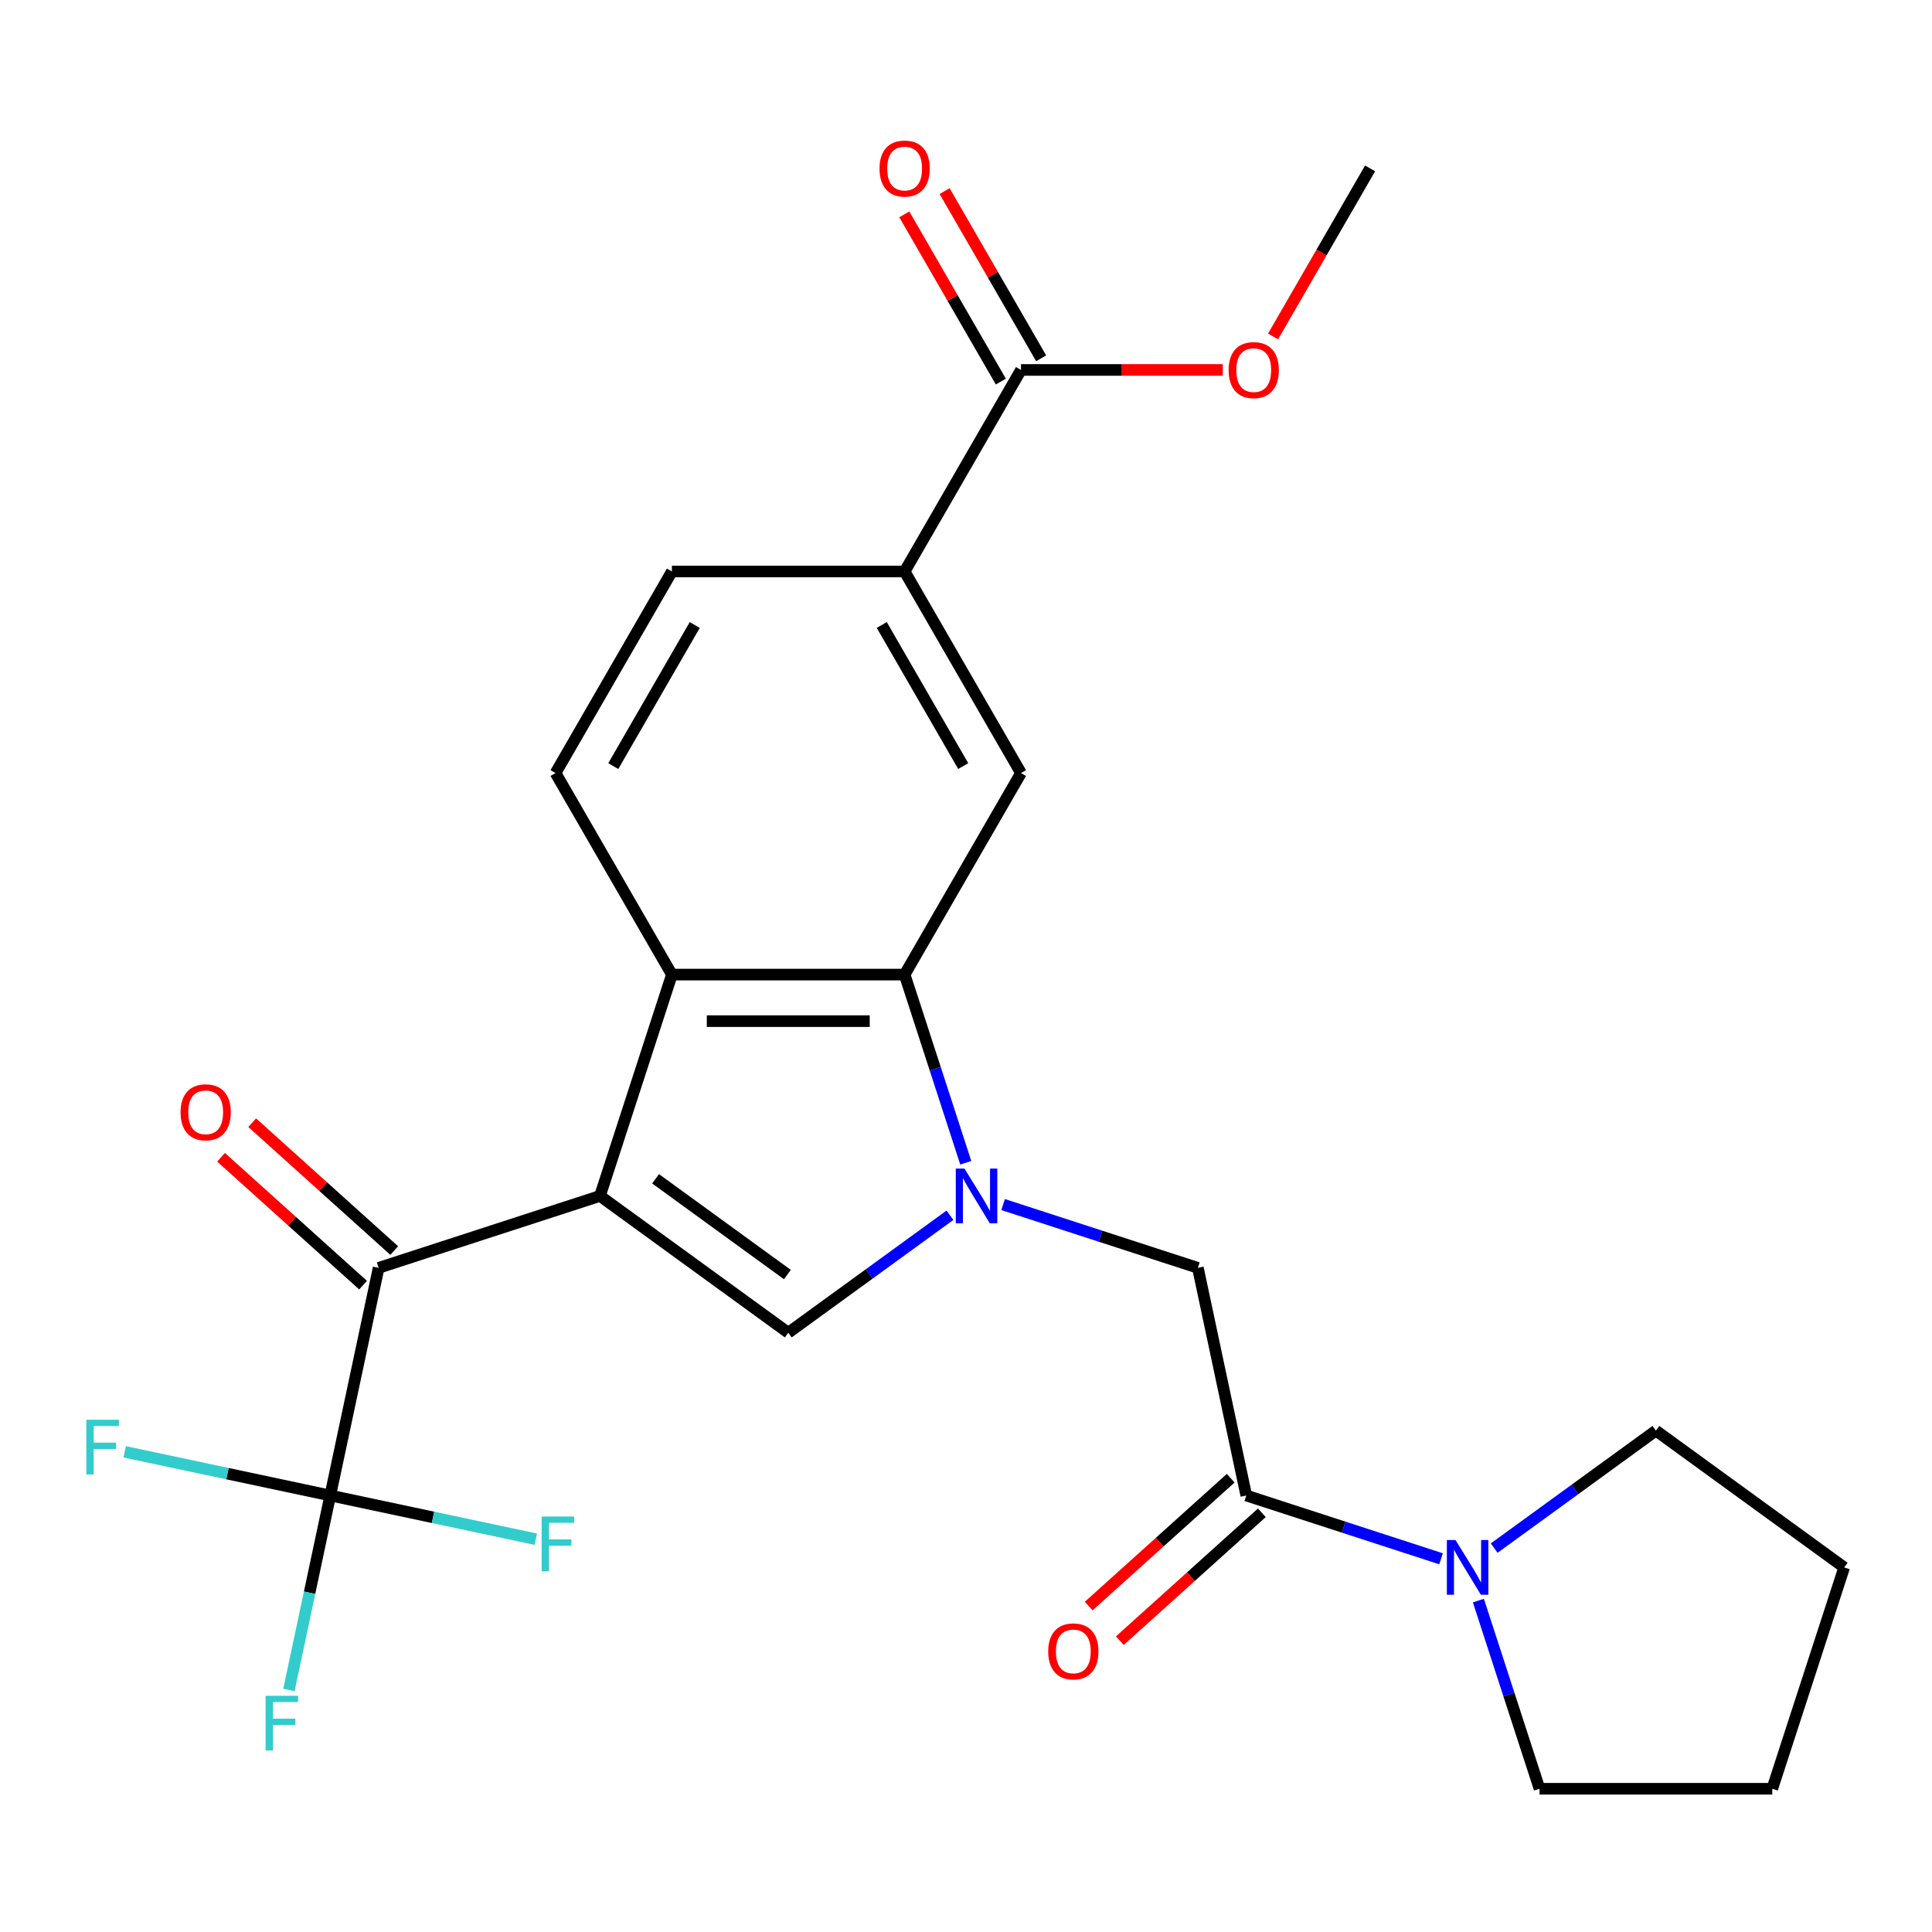 <?xml version='1.0' encoding='iso-8859-1'?>
<svg version='1.1' baseProfile='full'
              xmlns='http://www.w3.org/2000/svg'
                      xmlns:rdkit='http://www.rdkit.org/xml'
                      xmlns:xlink='http://www.w3.org/1999/xlink'
                  xml:space='preserve'
width='1000px' height='1000px' viewBox='0 0 1000 1000'>
<!-- END OF HEADER -->
<rect style='opacity:1.0;fill:#FFFFFF;stroke:none' width='1000' height='1000' x='0' y='0'> </rect>
<path class='bond-1' d='M 310.548,619.015 L 408.003,689.82' style='fill:none;fill-rule:evenodd;stroke:#000000;stroke-width:6px;stroke-linecap:butt;stroke-linejoin:miter;stroke-opacity:1' />
<path class='bond-1' d='M 339.328,610.144 L 407.546,659.708' style='fill:none;fill-rule:evenodd;stroke:#000000;stroke-width:6px;stroke-linecap:butt;stroke-linejoin:miter;stroke-opacity:1' />
<path class='bond-3' d='M 310.548,619.015 L 347.773,504.449' style='fill:none;fill-rule:evenodd;stroke:#000000;stroke-width:6px;stroke-linecap:butt;stroke-linejoin:miter;stroke-opacity:1' />
<path class='bond-4' d='M 310.548,619.015 L 195.983,656.239' style='fill:none;fill-rule:evenodd;stroke:#000000;stroke-width:6px;stroke-linecap:butt;stroke-linejoin:miter;stroke-opacity:1' />
<path class='bond-0' d='M 491.707,629.006 L 449.855,659.413' style='fill:none;fill-rule:evenodd;stroke:#0000FF;stroke-width:6px;stroke-linecap:butt;stroke-linejoin:miter;stroke-opacity:1' />
<path class='bond-0' d='M 449.855,659.413 L 408.003,689.82' style='fill:none;fill-rule:evenodd;stroke:#000000;stroke-width:6px;stroke-linecap:butt;stroke-linejoin:miter;stroke-opacity:1' />
<path class='bond-7' d='M 519.21,623.483 L 569.617,639.861' style='fill:none;fill-rule:evenodd;stroke:#0000FF;stroke-width:6px;stroke-linecap:butt;stroke-linejoin:miter;stroke-opacity:1' />
<path class='bond-7' d='M 569.617,639.861 L 620.024,656.239' style='fill:none;fill-rule:evenodd;stroke:#000000;stroke-width:6px;stroke-linecap:butt;stroke-linejoin:miter;stroke-opacity:1' />
<path class='bond-26' d='M 499.879,601.843 L 484.057,553.146' style='fill:none;fill-rule:evenodd;stroke:#0000FF;stroke-width:6px;stroke-linecap:butt;stroke-linejoin:miter;stroke-opacity:1' />
<path class='bond-26' d='M 484.057,553.146 L 468.234,504.449' style='fill:none;fill-rule:evenodd;stroke:#000000;stroke-width:6px;stroke-linecap:butt;stroke-linejoin:miter;stroke-opacity:1' />
<path class='bond-2' d='M 468.234,504.449 L 347.773,504.449' style='fill:none;fill-rule:evenodd;stroke:#000000;stroke-width:6px;stroke-linecap:butt;stroke-linejoin:miter;stroke-opacity:1' />
<path class='bond-2' d='M 450.165,528.541 L 365.842,528.541' style='fill:none;fill-rule:evenodd;stroke:#000000;stroke-width:6px;stroke-linecap:butt;stroke-linejoin:miter;stroke-opacity:1' />
<path class='bond-8' d='M 468.234,504.449 L 528.465,400.127' style='fill:none;fill-rule:evenodd;stroke:#000000;stroke-width:6px;stroke-linecap:butt;stroke-linejoin:miter;stroke-opacity:1' />
<path class='bond-12' d='M 347.773,504.449 L 287.542,400.127' style='fill:none;fill-rule:evenodd;stroke:#000000;stroke-width:6px;stroke-linecap:butt;stroke-linejoin:miter;stroke-opacity:1' />
<path class='bond-5' d='M 195.983,656.239 L 170.937,774.068' style='fill:none;fill-rule:evenodd;stroke:#000000;stroke-width:6px;stroke-linecap:butt;stroke-linejoin:miter;stroke-opacity:1' />
<path class='bond-13' d='M 204.043,647.287 L 167.289,614.193' style='fill:none;fill-rule:evenodd;stroke:#000000;stroke-width:6px;stroke-linecap:butt;stroke-linejoin:miter;stroke-opacity:1' />
<path class='bond-13' d='M 167.289,614.193 L 130.535,581.1' style='fill:none;fill-rule:evenodd;stroke:#FF0000;stroke-width:6px;stroke-linecap:butt;stroke-linejoin:miter;stroke-opacity:1' />
<path class='bond-13' d='M 187.922,665.191 L 151.168,632.098' style='fill:none;fill-rule:evenodd;stroke:#000000;stroke-width:6px;stroke-linecap:butt;stroke-linejoin:miter;stroke-opacity:1' />
<path class='bond-13' d='M 151.168,632.098 L 114.414,599.004' style='fill:none;fill-rule:evenodd;stroke:#FF0000;stroke-width:6px;stroke-linecap:butt;stroke-linejoin:miter;stroke-opacity:1' />
<path class='bond-17' d='M 170.937,774.068 L 160.24,824.397' style='fill:none;fill-rule:evenodd;stroke:#000000;stroke-width:6px;stroke-linecap:butt;stroke-linejoin:miter;stroke-opacity:1' />
<path class='bond-17' d='M 160.24,824.397 L 149.542,874.726' style='fill:none;fill-rule:evenodd;stroke:#33CCCC;stroke-width:6px;stroke-linecap:butt;stroke-linejoin:miter;stroke-opacity:1' />
<path class='bond-18' d='M 170.937,774.068 L 117.739,762.76' style='fill:none;fill-rule:evenodd;stroke:#000000;stroke-width:6px;stroke-linecap:butt;stroke-linejoin:miter;stroke-opacity:1' />
<path class='bond-18' d='M 117.739,762.76 L 64.54,751.453' style='fill:none;fill-rule:evenodd;stroke:#33CCCC;stroke-width:6px;stroke-linecap:butt;stroke-linejoin:miter;stroke-opacity:1' />
<path class='bond-19' d='M 170.937,774.068 L 224.136,785.376' style='fill:none;fill-rule:evenodd;stroke:#000000;stroke-width:6px;stroke-linecap:butt;stroke-linejoin:miter;stroke-opacity:1' />
<path class='bond-19' d='M 224.136,785.376 L 277.335,796.684' style='fill:none;fill-rule:evenodd;stroke:#33CCCC;stroke-width:6px;stroke-linecap:butt;stroke-linejoin:miter;stroke-opacity:1' />
<path class='bond-6' d='M 645.07,774.068 L 620.024,656.239' style='fill:none;fill-rule:evenodd;stroke:#000000;stroke-width:6px;stroke-linecap:butt;stroke-linejoin:miter;stroke-opacity:1' />
<path class='bond-9' d='M 645.07,774.068 L 695.476,790.446' style='fill:none;fill-rule:evenodd;stroke:#000000;stroke-width:6px;stroke-linecap:butt;stroke-linejoin:miter;stroke-opacity:1' />
<path class='bond-9' d='M 695.476,790.446 L 745.883,806.825' style='fill:none;fill-rule:evenodd;stroke:#0000FF;stroke-width:6px;stroke-linecap:butt;stroke-linejoin:miter;stroke-opacity:1' />
<path class='bond-14' d='M 637.009,765.116 L 600.255,798.21' style='fill:none;fill-rule:evenodd;stroke:#000000;stroke-width:6px;stroke-linecap:butt;stroke-linejoin:miter;stroke-opacity:1' />
<path class='bond-14' d='M 600.255,798.21 L 563.5,831.304' style='fill:none;fill-rule:evenodd;stroke:#FF0000;stroke-width:6px;stroke-linecap:butt;stroke-linejoin:miter;stroke-opacity:1' />
<path class='bond-14' d='M 653.13,783.02 L 616.376,816.114' style='fill:none;fill-rule:evenodd;stroke:#000000;stroke-width:6px;stroke-linecap:butt;stroke-linejoin:miter;stroke-opacity:1' />
<path class='bond-14' d='M 616.376,816.114 L 579.621,849.208' style='fill:none;fill-rule:evenodd;stroke:#FF0000;stroke-width:6px;stroke-linecap:butt;stroke-linejoin:miter;stroke-opacity:1' />
<path class='bond-27' d='M 528.465,400.127 L 468.234,295.804' style='fill:none;fill-rule:evenodd;stroke:#000000;stroke-width:6px;stroke-linecap:butt;stroke-linejoin:miter;stroke-opacity:1' />
<path class='bond-27' d='M 498.566,396.524 L 456.404,323.499' style='fill:none;fill-rule:evenodd;stroke:#000000;stroke-width:6px;stroke-linecap:butt;stroke-linejoin:miter;stroke-opacity:1' />
<path class='bond-21' d='M 773.387,801.302 L 815.238,770.895' style='fill:none;fill-rule:evenodd;stroke:#0000FF;stroke-width:6px;stroke-linecap:butt;stroke-linejoin:miter;stroke-opacity:1' />
<path class='bond-21' d='M 815.238,770.895 L 857.09,740.487' style='fill:none;fill-rule:evenodd;stroke:#000000;stroke-width:6px;stroke-linecap:butt;stroke-linejoin:miter;stroke-opacity:1' />
<path class='bond-22' d='M 765.214,828.464 L 781.037,877.161' style='fill:none;fill-rule:evenodd;stroke:#0000FF;stroke-width:6px;stroke-linecap:butt;stroke-linejoin:miter;stroke-opacity:1' />
<path class='bond-22' d='M 781.037,877.161 L 796.86,925.858' style='fill:none;fill-rule:evenodd;stroke:#000000;stroke-width:6px;stroke-linecap:butt;stroke-linejoin:miter;stroke-opacity:1' />
<path class='bond-10' d='M 468.234,295.804 L 347.773,295.804' style='fill:none;fill-rule:evenodd;stroke:#000000;stroke-width:6px;stroke-linecap:butt;stroke-linejoin:miter;stroke-opacity:1' />
<path class='bond-11' d='M 468.234,295.804 L 528.465,191.482' style='fill:none;fill-rule:evenodd;stroke:#000000;stroke-width:6px;stroke-linecap:butt;stroke-linejoin:miter;stroke-opacity:1' />
<path class='bond-16' d='M 538.897,185.459 L 513.912,142.183' style='fill:none;fill-rule:evenodd;stroke:#000000;stroke-width:6px;stroke-linecap:butt;stroke-linejoin:miter;stroke-opacity:1' />
<path class='bond-16' d='M 513.912,142.183 L 488.927,98.907' style='fill:none;fill-rule:evenodd;stroke:#FF0000;stroke-width:6px;stroke-linecap:butt;stroke-linejoin:miter;stroke-opacity:1' />
<path class='bond-16' d='M 518.033,197.505 L 493.047,154.229' style='fill:none;fill-rule:evenodd;stroke:#000000;stroke-width:6px;stroke-linecap:butt;stroke-linejoin:miter;stroke-opacity:1' />
<path class='bond-16' d='M 493.047,154.229 L 468.062,110.954' style='fill:none;fill-rule:evenodd;stroke:#FF0000;stroke-width:6px;stroke-linecap:butt;stroke-linejoin:miter;stroke-opacity:1' />
<path class='bond-20' d='M 528.465,191.482 L 580.69,191.482' style='fill:none;fill-rule:evenodd;stroke:#000000;stroke-width:6px;stroke-linecap:butt;stroke-linejoin:miter;stroke-opacity:1' />
<path class='bond-20' d='M 580.69,191.482 L 632.915,191.482' style='fill:none;fill-rule:evenodd;stroke:#FF0000;stroke-width:6px;stroke-linecap:butt;stroke-linejoin:miter;stroke-opacity:1' />
<path class='bond-15' d='M 287.542,400.127 L 347.773,295.804' style='fill:none;fill-rule:evenodd;stroke:#000000;stroke-width:6px;stroke-linecap:butt;stroke-linejoin:miter;stroke-opacity:1' />
<path class='bond-15' d='M 317.441,396.524 L 359.603,323.499' style='fill:none;fill-rule:evenodd;stroke:#000000;stroke-width:6px;stroke-linecap:butt;stroke-linejoin:miter;stroke-opacity:1' />
<path class='bond-23' d='M 658.932,174.15 L 684.045,130.655' style='fill:none;fill-rule:evenodd;stroke:#FF0000;stroke-width:6px;stroke-linecap:butt;stroke-linejoin:miter;stroke-opacity:1' />
<path class='bond-23' d='M 684.045,130.655 L 709.157,87.159' style='fill:none;fill-rule:evenodd;stroke:#000000;stroke-width:6px;stroke-linecap:butt;stroke-linejoin:miter;stroke-opacity:1' />
<path class='bond-25' d='M 857.09,740.487 L 954.545,811.293' style='fill:none;fill-rule:evenodd;stroke:#000000;stroke-width:6px;stroke-linecap:butt;stroke-linejoin:miter;stroke-opacity:1' />
<path class='bond-24' d='M 796.86,925.858 L 917.321,925.858' style='fill:none;fill-rule:evenodd;stroke:#000000;stroke-width:6px;stroke-linecap:butt;stroke-linejoin:miter;stroke-opacity:1' />
<path class='bond-28' d='M 917.321,925.858 L 954.545,811.293' style='fill:none;fill-rule:evenodd;stroke:#000000;stroke-width:6px;stroke-linecap:butt;stroke-linejoin:miter;stroke-opacity:1' />
<path  class='atom-1' d='M 499.199 604.855
L 508.479 619.855
Q 509.399 621.335, 510.879 624.015
Q 512.359 626.695, 512.439 626.855
L 512.439 604.855
L 516.199 604.855
L 516.199 633.175
L 512.319 633.175
L 502.359 616.775
Q 501.199 614.855, 499.959 612.655
Q 498.759 610.455, 498.399 609.775
L 498.399 633.175
L 494.719 633.175
L 494.719 604.855
L 499.199 604.855
' fill='#0000FF'/>
<path  class='atom-10' d='M 753.375 797.133
L 762.655 812.133
Q 763.575 813.613, 765.055 816.293
Q 766.535 818.973, 766.615 819.133
L 766.615 797.133
L 770.375 797.133
L 770.375 825.453
L 766.495 825.453
L 756.535 809.053
Q 755.375 807.133, 754.135 804.933
Q 752.935 802.733, 752.575 802.053
L 752.575 825.453
L 748.895 825.453
L 748.895 797.133
L 753.375 797.133
' fill='#0000FF'/>
<path  class='atom-14' d='M 93.463 575.715
Q 93.463 568.915, 96.823 565.115
Q 100.183 561.315, 106.463 561.315
Q 112.743 561.315, 116.103 565.115
Q 119.463 568.915, 119.463 575.715
Q 119.463 582.595, 116.063 586.515
Q 112.663 590.395, 106.463 590.395
Q 100.223 590.395, 96.823 586.515
Q 93.463 582.635, 93.463 575.715
M 106.463 587.195
Q 110.783 587.195, 113.103 584.315
Q 115.463 581.395, 115.463 575.715
Q 115.463 570.155, 113.103 567.355
Q 110.783 564.515, 106.463 564.515
Q 102.143 564.515, 99.783 567.315
Q 97.463 570.115, 97.463 575.715
Q 97.463 581.435, 99.783 584.315
Q 102.143 587.195, 106.463 587.195
' fill='#FF0000'/>
<path  class='atom-15' d='M 542.549 854.752
Q 542.549 847.952, 545.909 844.152
Q 549.269 840.352, 555.549 840.352
Q 561.829 840.352, 565.189 844.152
Q 568.549 847.952, 568.549 854.752
Q 568.549 861.632, 565.149 865.552
Q 561.749 869.432, 555.549 869.432
Q 549.309 869.432, 545.909 865.552
Q 542.549 861.672, 542.549 854.752
M 555.549 866.232
Q 559.869 866.232, 562.189 863.352
Q 564.549 860.432, 564.549 854.752
Q 564.549 849.192, 562.189 846.392
Q 559.869 843.552, 555.549 843.552
Q 551.229 843.552, 548.869 846.352
Q 546.549 849.152, 546.549 854.752
Q 546.549 860.472, 548.869 863.352
Q 551.229 866.232, 555.549 866.232
' fill='#FF0000'/>
<path  class='atom-17' d='M 455.234 87.239
Q 455.234 80.439, 458.594 76.639
Q 461.954 72.839, 468.234 72.839
Q 474.514 72.839, 477.874 76.639
Q 481.234 80.439, 481.234 87.239
Q 481.234 94.119, 477.834 98.039
Q 474.434 101.919, 468.234 101.919
Q 461.994 101.919, 458.594 98.039
Q 455.234 94.159, 455.234 87.239
M 468.234 98.719
Q 472.554 98.719, 474.874 95.839
Q 477.234 92.919, 477.234 87.239
Q 477.234 81.679, 474.874 78.879
Q 472.554 76.039, 468.234 76.039
Q 463.914 76.039, 461.554 78.839
Q 459.234 81.639, 459.234 87.239
Q 459.234 92.959, 461.554 95.839
Q 463.914 98.719, 468.234 98.719
' fill='#FF0000'/>
<path  class='atom-18' d='M 137.472 877.737
L 154.312 877.737
L 154.312 880.977
L 141.272 880.977
L 141.272 889.577
L 152.872 889.577
L 152.872 892.857
L 141.272 892.857
L 141.272 906.057
L 137.472 906.057
L 137.472 877.737
' fill='#33CCCC'/>
<path  class='atom-19' d='M 44.689 734.863
L 61.529 734.863
L 61.529 738.103
L 48.489 738.103
L 48.489 746.703
L 60.089 746.703
L 60.089 749.983
L 48.489 749.983
L 48.489 763.183
L 44.689 763.183
L 44.689 734.863
' fill='#33CCCC'/>
<path  class='atom-20' d='M 280.346 784.953
L 297.186 784.953
L 297.186 788.193
L 284.146 788.193
L 284.146 796.793
L 295.746 796.793
L 295.746 800.073
L 284.146 800.073
L 284.146 813.273
L 280.346 813.273
L 280.346 784.953
' fill='#33CCCC'/>
<path  class='atom-21' d='M 635.926 191.562
Q 635.926 184.762, 639.286 180.962
Q 642.646 177.162, 648.926 177.162
Q 655.206 177.162, 658.566 180.962
Q 661.926 184.762, 661.926 191.562
Q 661.926 198.442, 658.526 202.362
Q 655.126 206.242, 648.926 206.242
Q 642.686 206.242, 639.286 202.362
Q 635.926 198.482, 635.926 191.562
M 648.926 203.042
Q 653.246 203.042, 655.566 200.162
Q 657.926 197.242, 657.926 191.562
Q 657.926 186.002, 655.566 183.202
Q 653.246 180.362, 648.926 180.362
Q 644.606 180.362, 642.246 183.162
Q 639.926 185.962, 639.926 191.562
Q 639.926 197.282, 642.246 200.162
Q 644.606 203.042, 648.926 203.042
' fill='#FF0000'/>
</svg>
